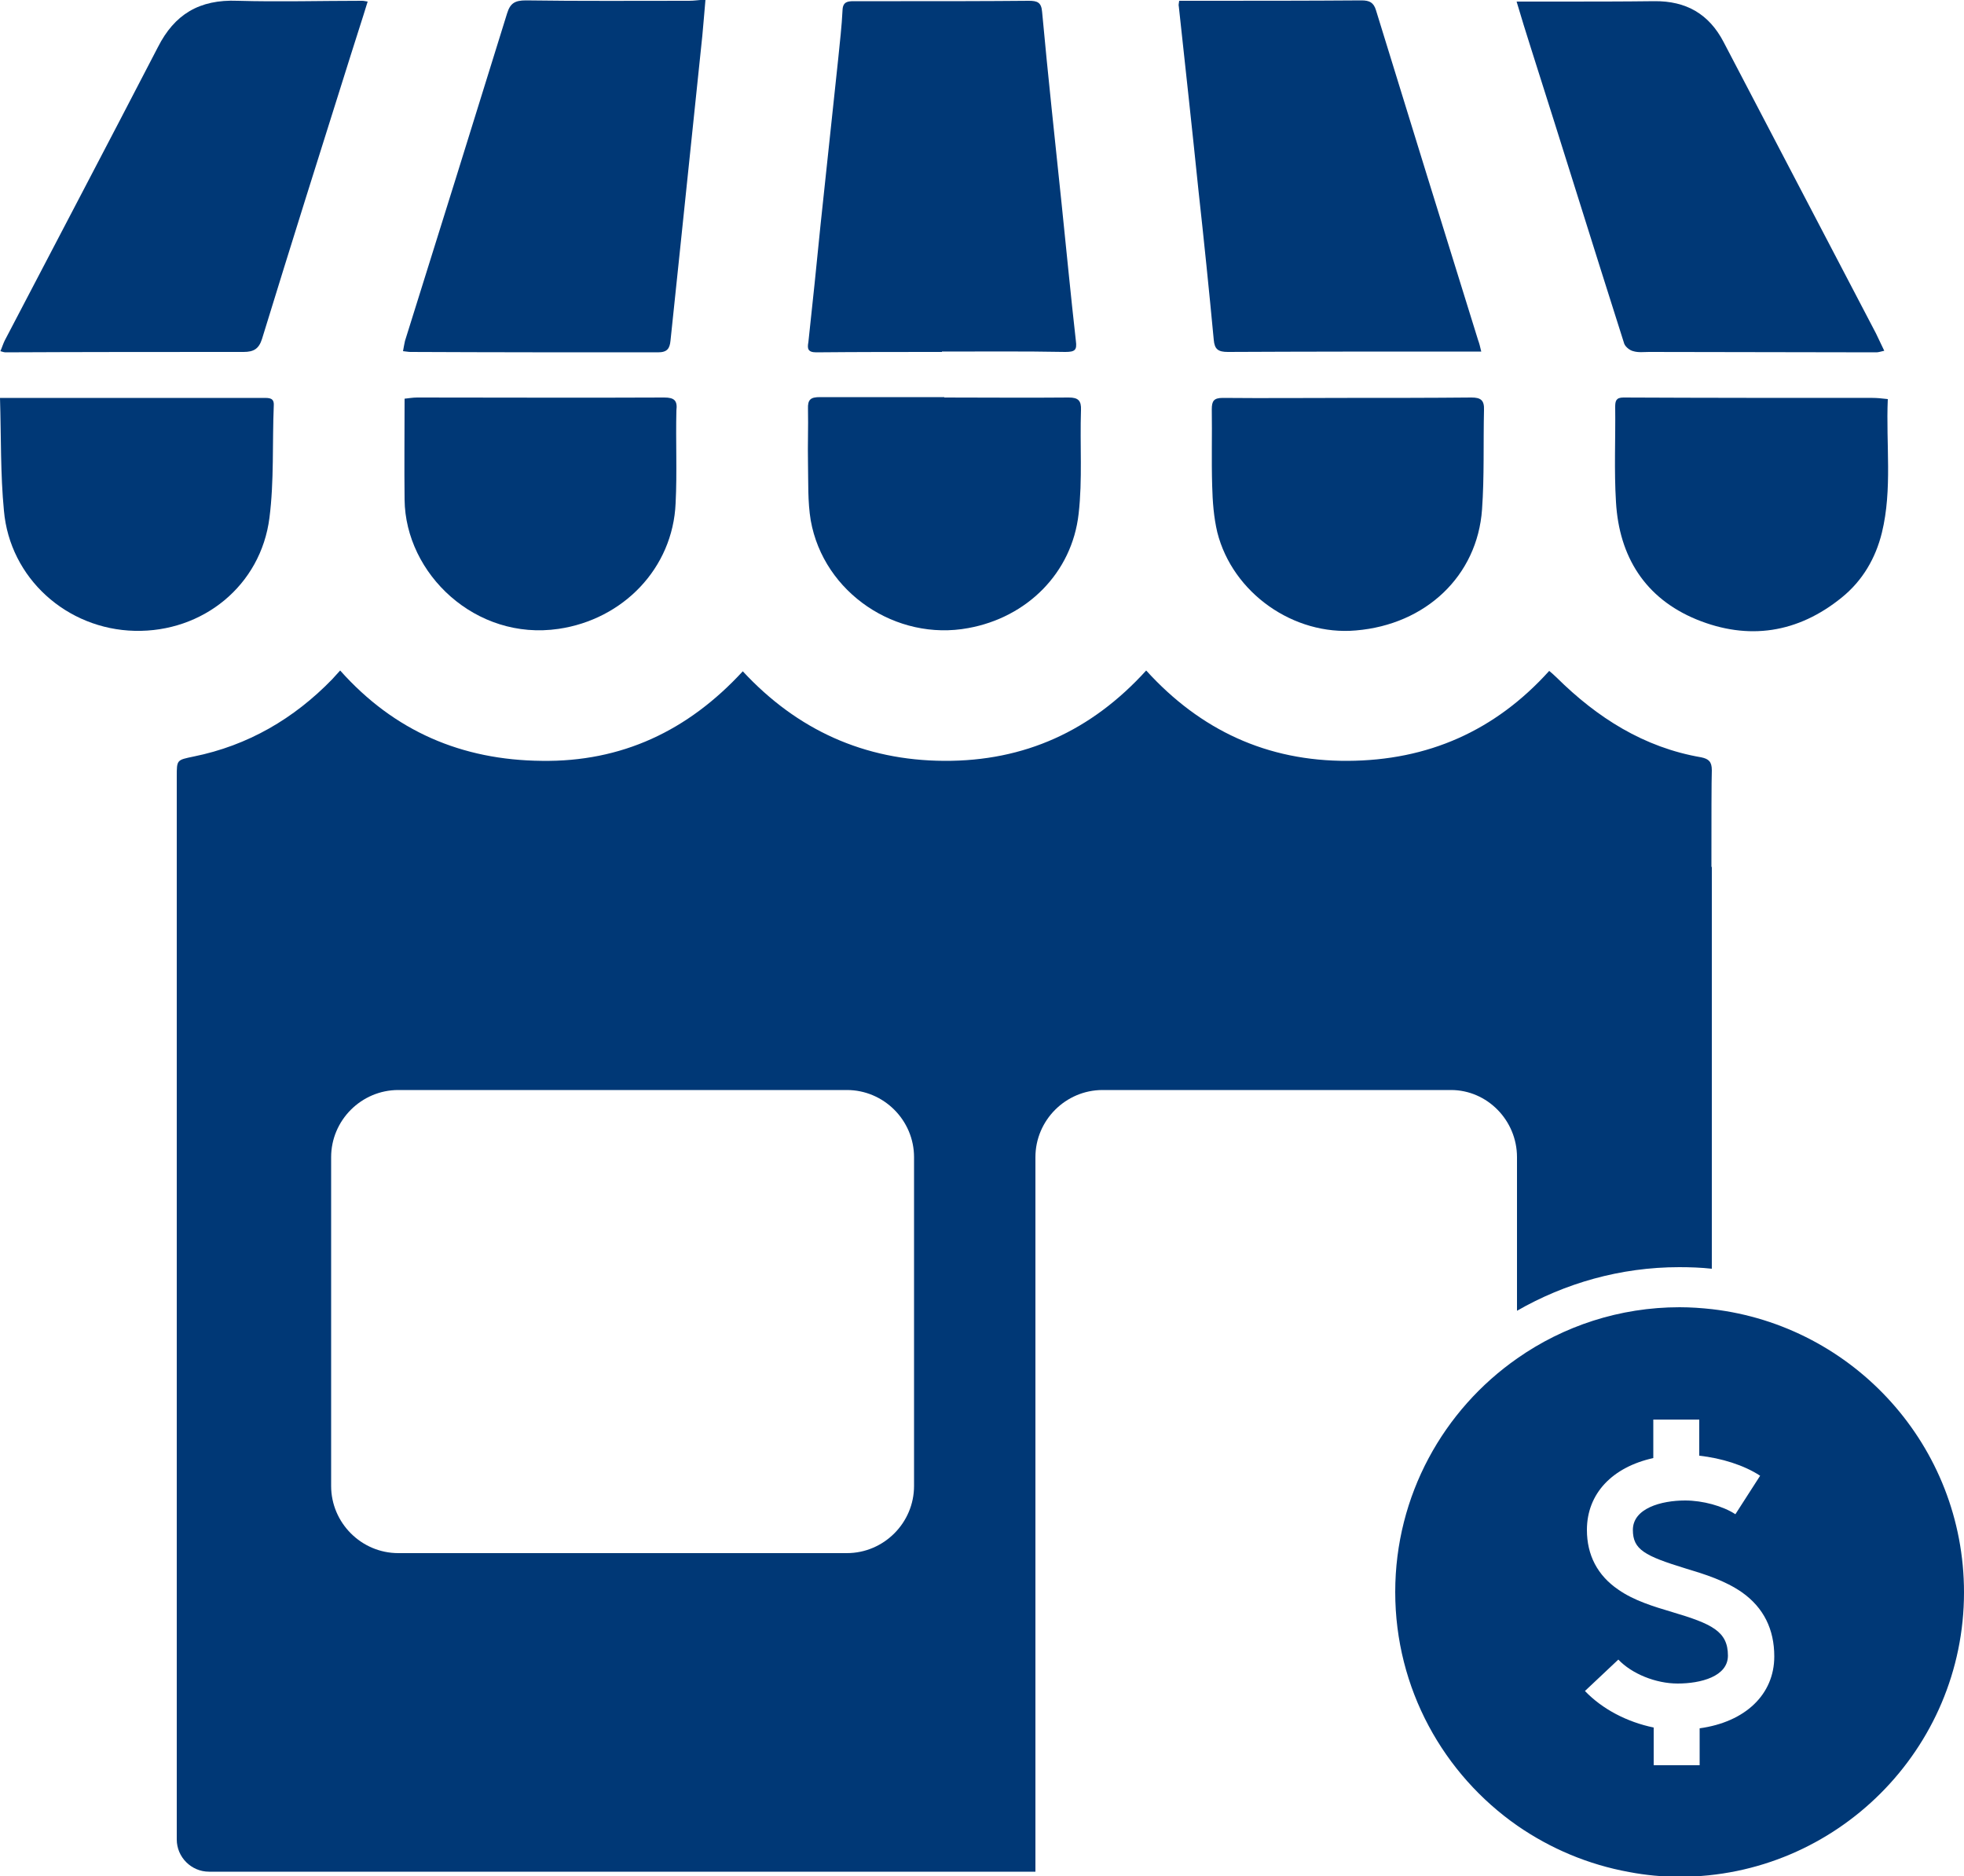 <?xml version="1.0" encoding="utf-8"?>
<!-- Generator: Adobe Illustrator 27.4.1, SVG Export Plug-In . SVG Version: 6.00 Build 0)  -->
<svg version="1.1" id="Layer_1" xmlns:svgjs="http://svgjs.com/svgjs"
	 xmlns="http://www.w3.org/2000/svg" xmlns:xlink="http://www.w3.org/1999/xlink" x="0px" y="0px" viewBox="0 0 500 477.7"
	 style="enable-background:new 0 0 500 477.7;" xml:space="preserve">
<style type="text/css">
	.st0{fill:#003876;}
</style>
<g>
	<path class="st0" d="M386.2,294.6v39.1c12.2-7,26.3-11.1,41.3-11.1c2.8,0,5.6,0.1,8.3,0.4V220.7h-0.1c0-12.5,0-21.9,0.1-24.6
		c0-2.2-0.8-2.9-2.7-3.3c-14.6-2.5-26.5-10.1-36.8-20.3c-0.6-0.6-1.2-1.1-1.9-1.7c-13.8,15.3-30.9,22.8-51.3,22.9
		c-20.5,0.1-37.5-7.8-51.3-23c-14,15.4-31,23.1-51.4,23c-20.4-0.1-37.5-7.9-51.3-22.8c-14,15.2-30.9,23.1-51.2,22.8
		c-20.3-0.2-37.5-7.5-51.3-23c-0.8,0.9-1.4,1.5-2,2.2c-9.8,10.1-21.5,16.9-35.3,19.7c-4.3,0.9-4.3,0.8-4.3,5.1c0,7.7,0,15.3,0,23h0
		v247.6c0,4.5,3.7,8.2,8.2,8.2h210.4V294.6c0-9.4,7.7-17.1,17.1-17.1h42.3h20.5h25.9C378.6,277.5,386.2,285.2,386.2,294.6z
		 M232.7,378.3c0,9.4-7.7,17.1-17.1,17.1H101.4c-9.4,0-17.1-7.7-17.1-17.1v-83.7c0-9.4,7.7-17.1,17.1-17.1h114.2
		c9.4,0,17.1,7.7,17.1,17.1V378.3z"/>
	<path class="st0" d="M207.8,89.7c10.7-0.1,21.3-0.1,32-0.1c0,0,0-0.1,0-0.1c10.5,0,20.9-0.1,31.4,0.1c2.5,0,3-0.5,2.7-2.8
		c-1.3-11.5-2.4-23-3.6-34.6c-1.7-16.4-3.5-32.8-5-49.2c-0.2-2.4-1.2-2.8-3.4-2.8c-10.9,0.1-21.7,0.1-32.6,0.1c-4,0-7.9,0-11.9,0
		c-1.5,0-2.8,0.1-2.9,2.2c-0.2,4.2-0.7,8.3-1.1,12.4c-1.5,14.1-3,28.2-4.5,42.3c-1,10-2,19.9-3.1,29.9
		C205.5,88.7,205.6,89.7,207.8,89.7z"/>
	<path class="st0" d="M167.5,89.7c2.4,0,3-1,3.2-3c0.8-7.6,1.6-15.3,2.4-22.9c1.9-18.2,3.8-36.5,5.7-54.7c0.3-3,0.5-6,0.8-9.2
		c-1.7,0.1-2.9,0.3-4.2,0.3c-13.8,0-27.7,0.1-41.5-0.1c-2.8,0-4,0.7-4.8,3.3c-8.6,27.8-17.3,55.6-26,83.4c-0.2,0.8-0.3,1.6-0.5,2.6
		c1,0.1,1.4,0.2,1.9,0.2C125.5,89.7,146.5,89.7,167.5,89.7z"/>
	<path class="st0" d="M305.1,48.4c1.4,12.7,2.7,25.4,3.9,38.1c0.2,2.4,1.1,3.1,3.6,3.1c19.8-0.1,39.5-0.1,59.3-0.1
		c1.6,0,3.2,0,5.2,0c-0.3-1.3-0.5-2.1-0.8-2.9c-8.7-28-17.4-56-26-84c-0.6-2-1.7-2.5-3.7-2.5c-13.7,0.1-27.3,0.1-41,0.1
		c-1.7,0-3.4,0-5.4,0c-0.1,0.7-0.2,1.1-0.1,1.4C301.8,17.3,303.5,32.8,305.1,48.4z"/>
	<path class="st0" d="M413.5,87.5c0.3,0.8,1.4,1.7,2.3,1.9c1.3,0.4,2.7,0.2,4,0.2c19.3,0,38.6,0.1,57.9,0.1c0.5,0,1.1-0.2,2-0.4
		c-0.8-1.6-1.4-3-2.1-4.4c-12.9-24.7-25.9-49.5-38.8-74.2c-3.7-7.1-9.5-10.5-17.7-10.4c-8.1,0.1-16.3,0.1-24.4,0.1
		c-3.4,0-6.7,0-10.6,0c1.2,4.1,2.4,7.9,3.6,11.7C397.7,37.2,405.5,62.4,413.5,87.5z"/>
	<path class="st0" d="M62,89.6c2.6,0,3.9-0.8,4.7-3.3c7.4-24.1,15-48.2,22.6-72.3c1.4-4.5,2.9-9,4.3-13.6c-0.7-0.1-1-0.2-1.4-0.2
		C81.6,0.2,71,0.5,60.5,0.2C50.7-0.2,44.4,3.7,40.2,12c-12.9,24.9-26,49.8-39,74.7c-0.4,0.8-0.7,1.8-1.1,2.7c0.7,0.2,1,0.3,1.2,0.3
		C21.5,89.6,41.7,89.6,62,89.6z"/>
	<path class="st0" d="M343,101.3C343,101.3,343,101.3,343,101.3c-10.6,0-21.1,0.1-31.7,0c-2.3,0-2.8,0.8-2.8,2.9
		c0.1,6.5-0.1,13,0.1,19.5c0.1,4,0.4,8,1.3,11.8c3.9,15.5,19.5,26.4,35.3,25c17.8-1.5,30.9-13.9,32.1-30.8
		c0.6-8.4,0.3-16.8,0.5-25.3c0.1-2.5-0.8-3.2-3.2-3.2C364.1,101.3,353.6,101.3,343,101.3z"/>
	<path class="st0" d="M205.7,117.8c0.1,4.9-0.1,9.9,0.7,14.7c3.3,18.5,21.8,30.8,40.1,27.4c14.9-2.7,26.4-14,28.1-29.1
		c1-8.7,0.3-17.6,0.6-26.4c0.1-2.4-0.7-3.2-3.1-3.2c-10.6,0.1-21.1,0-31.7,0c0,0,0,0,0-0.1c-10.6,0-21.1,0-31.7,0
		c-2.3,0-3.1,0.6-3,3C205.8,108.8,205.6,113.3,205.7,117.8z"/>
	<path class="st0" d="M169.1,101.2c-21,0.1-41.9,0-62.9,0c-1.1,0-2.2,0.2-3.2,0.3c0,8.9-0.1,17.3,0,25.7c0.2,18.9,18.1,36,39.2,32.9
		c16.4-2.4,29.1-15.4,29.8-32c0.4-7.9,0-15.8,0.2-23.6C172.5,102,171.7,101.2,169.1,101.2z"/>
	<path class="st0" d="M476.7,101.3c-21.1,0-42.2,0-63.4-0.1c-1.9,0-2.1,0.9-2.1,2.4c0.1,8.1-0.3,16.1,0.2,24.2
		c0.8,13.9,7.4,24.5,20.5,29.9c13.2,5.4,25.8,3.5,37-5.6c5.3-4.3,8.6-10,10.2-16.5c2.7-11.1,1-22.5,1.5-34
		C478.9,101.4,477.8,101.3,476.7,101.3z"/>
	<path class="st0" d="M68.6,131.8c1.2-9.4,0.7-19,1.1-28.6c0.1-1.9-1.1-1.9-2.6-1.9c-18.6,0-37.3,0-55.9,0c-3.5,0-7,0-11.2,0
		c0.3,10,0.1,19.4,1,28.7c1.5,17.2,16,30.2,33.3,30.6C51.6,161,66.4,149.1,68.6,131.8z"/>
	<path class="st0" d="M435.9,333.3c-2.7-0.3-5.5-0.5-8.3-0.5c-15.3,0-29.6,4.8-41.3,13c-18.8,13.1-31.1,34.9-31.1,59.5
		c0,24.6,12.3,46.4,31.1,59.5c8.4,5.8,18,9.9,28.5,11.8c4.2,0.8,8.5,1.2,12.8,1.2c39.9,0,72.4-32.5,72.4-72.4
		C500,368.1,471.9,337.5,435.9,333.3z M403.5,430.5l8.5-8c3.4,3.6,9.5,6.1,15.1,6.1c5.9,0,12.8-1.8,12.8-7.1l0,0
		c0-6.2-4.1-8.1-14.2-11.1c-4.7-1.4-9.7-2.9-13.7-5.7c-5.3-3.6-8-8.8-8-15.2c0-9.3,6.5-16,16.9-18.3v-9.8h11.7v9.2
		c5.6,0.6,11.4,2.4,15.5,5.1l-6.3,9.8c-3.2-2.1-8.3-3.5-12.8-3.5c-6.1,0-13.3,2-13.3,7.5c0,5,3,6.6,13.4,9.8
		c5,1.5,10.1,3.1,14.4,6.1c5.5,3.9,8.2,9.4,8.2,16.3c0,9.7-7.4,16.7-19,18.3v9.4h-11.7v-9.6C414.2,438.4,407.9,435.1,403.5,430.5z"
		/>
</g>
</svg>
